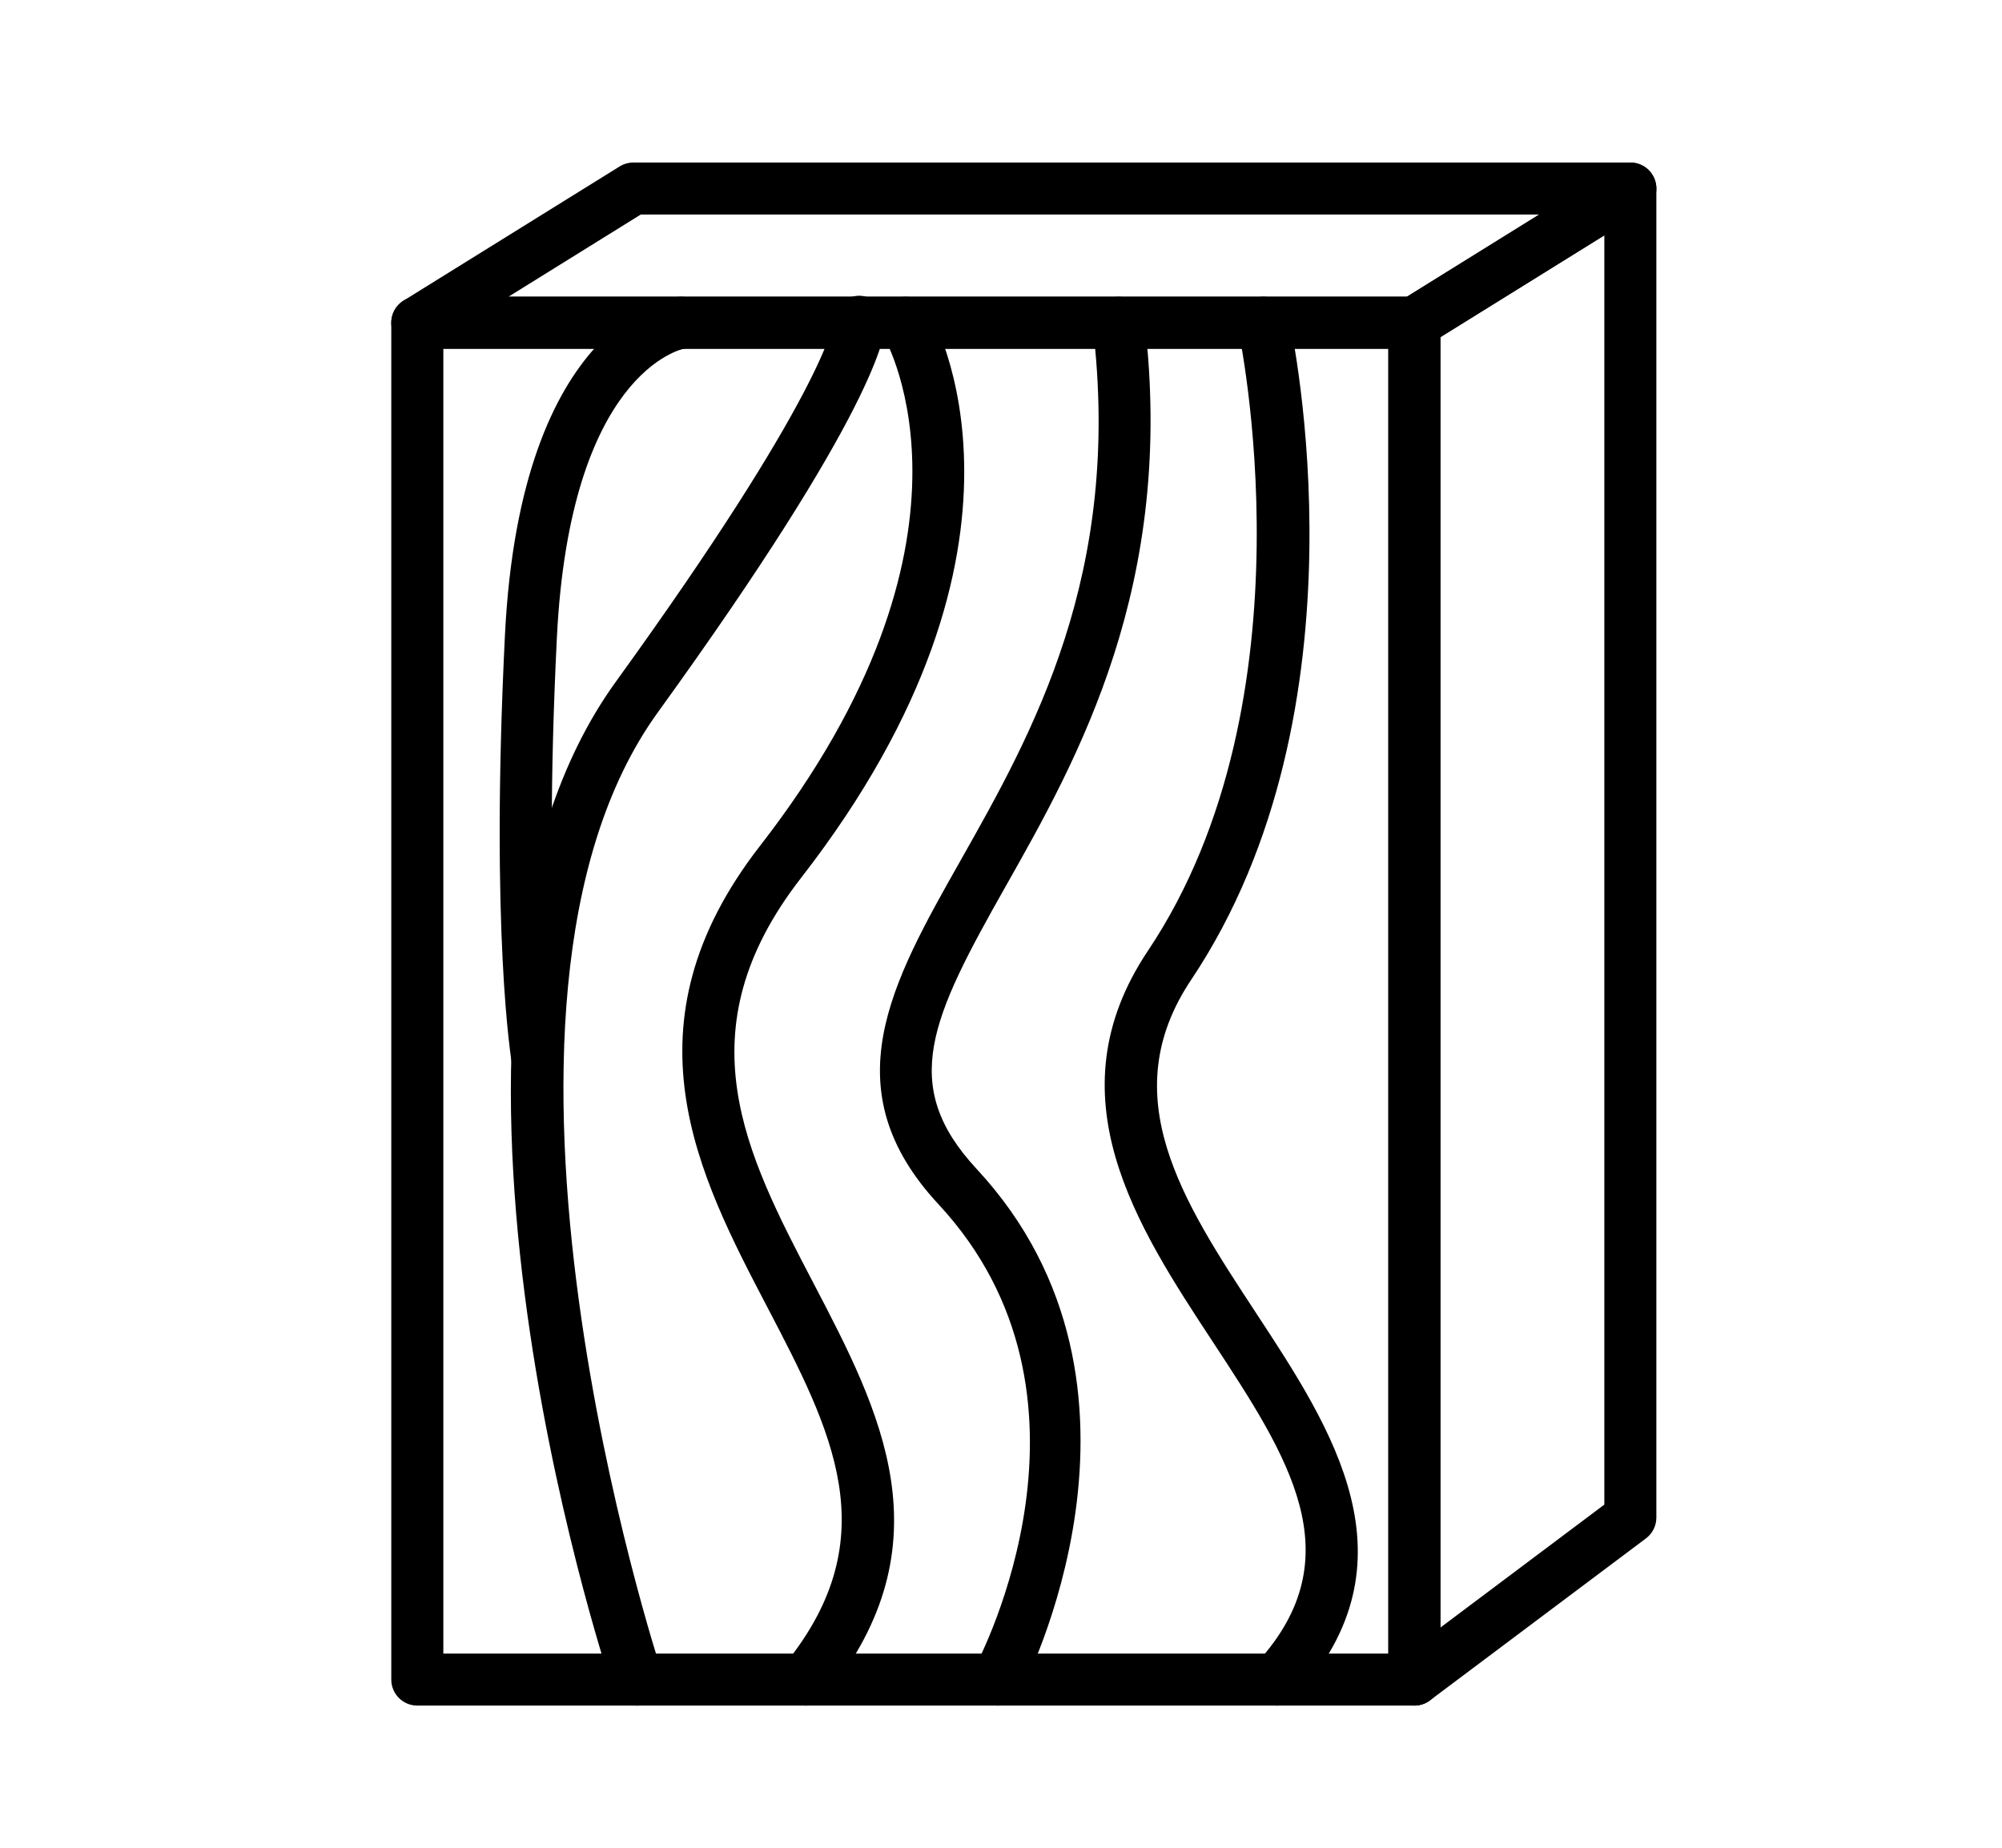 <?xml version="1.0" encoding="utf-8"?>
<!-- Generator: Adobe Illustrator 16.0.0, SVG Export Plug-In . SVG Version: 6.00 Build 0)  -->
<!DOCTYPE svg PUBLIC "-//W3C//DTD SVG 1.1//EN" "http://www.w3.org/Graphics/SVG/1.1/DTD/svg11.dtd">
<svg version="1.1" id="Calque_1" xmlns="http://www.w3.org/2000/svg" xmlns:xlink="http://www.w3.org/1999/xlink" x="0px" y="0px"
	 width="65px" height="60px" viewBox="0 0 65 60" enable-background="new 0 0 65 60" xml:space="preserve">
<path d="M163.48-77.256v-38.167c0-0.503-0.407-0.91-0.911-0.91h-35.271c-0.345,0-0.658,0.193-0.813,0.5l-1.868,3.708l-1.79-3.694
	c-0.151-0.314-0.47-0.514-0.819-0.514h-5.895c-0.504,0-0.911,0.407-0.911,0.91v51.012c0,0.504,0.407,0.911,0.911,0.911h46.456
	c0.504,0,0.911-0.407,0.911-0.911v-7.211c0-0.363-0.216-0.691-0.548-0.835l-4.651-2.021l4.64-1.938
	C163.26-76.557,163.48-76.889,163.48-77.256z M144.221-65.323c-0.706-2.179-1.765-7.915,2.193-17.009
	c0.231-0.569,5.625-14.068,2.077-24.131c-0.08-0.236-1.686-4.935-4.1-8.05h7.896c2.501,2.738,4.039,8.962,4.057,9.038
	c2.486,9.673-3.963,22.459-4.018,22.566c-4.688,8.627-4.514,14.634-3.928,17.585H144.221z M139.647-65.323
	c-0.965-1.757-3.241-7.348-0.422-17.506c0.188-0.603,4.539-14.865-0.388-24.36c-0.115-0.229-2.315-4.567-5.104-7.323h8.212
	c2.729,2.513,4.799,8.569,4.823,8.644c3.32,9.418-1.988,22.719-2.034,22.83c-3.857,8.861-3.24,14.777-2.417,17.716H139.647z
	 M121.438-114.512l2.344,4.841c0.152,0.312,0.467,0.511,0.813,0.514c0.365-0.025,0.665-0.192,0.821-0.501l2.444-4.854h2.959
	c3.188,1.822,6.358,8.076,6.396,8.151c4.586,8.837,0.315,22.851,0.264,23.018c-2.631,9.479-1.103,15.288,0.132,18.021h-4.673
	c-3.317-9.513-0.373-24.189-0.332-24.397c1.55-11.196-2.681-14.697-2.818-14.804c-4.18-3.764-10.158-2.29-12.764-1.379v-8.609
	H121.438z M122.136-98.035c-2.038-0.367-3.836,0.461-5.112,1.36v-7.283c1.777-0.687,7.765-2.616,11.579,0.816
	c0.036,0.03,3.588,3.133,2.208,13.113c-0.127,0.621-2.963,14.742,0.206,24.705h-11.173c0.848-6.628,3.39-10.982,3.406-11.01
	c3.714-5.927,3.707-12.511,3.703-12.746C127.268-97.011,122.348-97.997,122.136-98.035z M117.023-94.319
	c0.894-0.858,2.73-2.284,4.779-1.925c0.146,0.03,3.579,0.815,3.33,7.136c0,0.063-0.004,6.346-3.437,11.824
	c-0.119,0.199-2.823,4.813-3.687,11.961h-0.986V-94.319z M161.659-77.863l-6.054,2.528c-0.336,0.141-0.557,0.469-0.559,0.834
	c-0.003,0.365,0.213,0.696,0.548,0.842l6.064,2.634v5.702h-11.395c-0.513-2.245-1.05-8.046,3.674-16.735
	c0.279-0.547,6.829-13.524,4.174-23.857c-0.061-0.248-1.303-5.28-3.527-8.597h7.074V-77.863z"/>
<path d="M-26.762-12.316c-4.205-8.485-13.122-8.583-13.5-8.583h-8.798c-1.024,0-1.858,0.833-1.858,1.858v0.09h-2.271
	c-0.069-1.084-0.964-1.948-2.065-1.948h-0.313v-7.129c0-0.503-0.408-0.911-0.911-0.911h-22.111c-0.503,0-0.911,0.408-0.911,0.911
	v51.011c0,0.503,0.408,0.911,0.911,0.911h22.111c0.503,0,0.911-0.408,0.911-0.911V-8.429h0.313c1.101,0,1.997-0.863,2.065-1.947
	h2.271v0.089c0,1.025,0.833,1.858,1.858,1.858h0.039V1.647c-0.479,0.48-0.775,1.142-0.775,1.872v16.814
	c0,1.976,1.607,3.583,3.583,3.583h1.541c1.976,0,3.583-1.607,3.583-3.583V3.519c0-0.73-0.297-1.392-0.776-1.872V-8.429h1.604
	c0.244,0,0.478-0.1,0.649-0.273s0.266-0.411,0.262-0.655c-0.002-0.146-0.016-3.595,3.315-4.155c1.498-0.26,5.749,1.355,8.077,2.428
	c0.352,0.163,0.766,0.084,1.035-0.192C-26.655-11.554-26.59-11.971-26.762-12.316z M-57.389-20.899h-0.209
	c-1.406-2.638-3.456-4.742-6.067-6.218h6.276V-20.899z M-63.685,22.072h-11.173c0.847-6.627,3.389-10.981,3.406-11.01
	c3.714-5.926,3.707-12.511,3.704-12.746c0.314-7.934-4.605-8.918-4.818-8.957c-2.034-0.362-3.834,0.465-5.112,1.363v-7.286
	c1.774-0.689,7.753-2.627,11.578,0.817c0.036,0.03,3.588,3.133,2.209,13.114C-64.019-2.011-66.854,12.109-63.685,22.072z
	 M-77.678-6.925c0.894-0.859,2.728-2.291,4.779-1.924c0.146,0.03,3.579,0.815,3.33,7.136c0,0.063-0.003,6.345-3.437,11.824
	c-0.119,0.2-2.823,4.814-3.686,11.961h-0.986V-6.925z M-57.389,22.072h-4.375c-3.318-9.513-0.374-24.189-0.333-24.396
	c1.55-11.197-2.681-14.698-2.818-14.805c-4.179-3.763-10.159-2.289-12.764-1.378v-8.609h9.16c4.249,1.111,7.346,3.458,9.246,6.951
	c-0.312,0.364-0.508,0.83-0.508,1.346v8.312c0,1.146,0.933,2.079,2.079,2.079h0.313V22.072z M-54.997-10.508
	c0,0.142-0.115,0.257-0.257,0.257h-2.447c-0.142,0-0.257-0.115-0.257-0.257v-8.312c0-0.142,0.115-0.257,0.257-0.257h2.447
	c0.142,0,0.257,0.115,0.257,0.257V-10.508z M-53.175-12.198v-4.931h2.258v4.931H-53.175z M-42.911,3.519v13.683h-5.063V3.519
	c0-0.457,0.372-0.829,0.829-0.829h3.406C-43.283,2.689-42.911,3.062-42.911,3.519z M-44.672,22.094h-1.541
	c-0.971,0-1.761-0.79-1.761-1.761v-1.31h5.063v1.31C-42.911,21.304-43.701,22.094-44.672,22.094z M-43.687,0.873
	c-0.018,0-0.035-0.005-0.053-0.005h-3.406c-0.018,0-0.035,0.005-0.053,0.005v-9.302h3.512V0.873z M-36.338-15.309
	c-3.314,0.558-4.51,3.18-4.775,5.055l-7.982-0.033l0.036-8.79h8.796c0.293,0.001,6.425,0.092,10.403,5.22
	C-31.97-14.668-34.786-15.569-36.338-15.309z"/>
<path d="M-6.501-52.486c-2.474,0-4.486-2.013-4.486-4.486c0-2.474,2.012-4.487,4.486-4.487c0.503,0,0.911,0.408,0.911,0.911
	s-0.408,0.911-0.911,0.911c-1.469,0-2.665,1.195-2.665,2.665c0,1.469,1.196,2.665,2.665,2.665c1.469,0,2.665-1.196,2.665-2.665
	c0-0.503,0.408-0.911,0.911-0.911c0.503,0,0.911,0.407,0.911,0.911C-2.015-54.499-4.027-52.486-6.501-52.486z M11.649-57.883
	c-0.503,0-0.911,0.407-0.911,0.911c0,1.469-1.196,2.665-2.665,2.665c-1.469,0-2.665-1.196-2.665-2.665
	c0-1.469,1.196-2.665,2.665-2.665c0.503,0,0.911-0.408,0.911-0.911s-0.408-0.911-0.911-0.911c-2.474,0-4.487,2.013-4.487,4.487
	c0,2.474,2.013,4.486,4.487,4.486c2.474,0,4.486-2.013,4.486-4.486C12.56-57.476,12.152-57.883,11.649-57.883z M27.192-55.832
	l-6.193,0c-0.503,0-0.911,0.408-0.911,0.911s0.408,0.911,0.911,0.911l6.193,0c0.503,0,0.911-0.408,0.911-0.911
	C28.103-55.424,27.695-55.832,27.192-55.832z M38.133-56.972c0,4.52-3.678,8.198-8.197,8.198H-6.501
	c-4.521,0-8.198-3.678-8.198-8.198c0-4.521,3.678-8.198,8.198-8.198h3.724c-1.769-2.758-2.705-5.913-2.705-9.23
	c-0.037-0.323-0.887-10.158,9.348-22.133c0.258-0.3,0.679-0.4,1.044-0.248c0.366,0.152,0.59,0.524,0.557,0.918
	c-0.165,1.927,0.08,6.007,1.879,6.323c1.836,0.321,2.341-1.83,2.392-2.075c2.793-11.828,15.032-9.871,15.156-9.85
	c0.351,0.06,0.633,0.319,0.726,0.662c0.092,0.343-0.023,0.708-0.295,0.936c-2.764,2.307-4.185,4.729-4.225,7.2
	c-0.056,3.51,2.732,6.036,2.76,6.061c3.291,3.289,5.081,7.61,5.081,12.208c0,3.317-0.937,6.472-2.705,9.23h3.699
	C34.455-65.17,38.133-61.493,38.133-56.972z M-0.558-65.17h6.655c-0.838-0.594-1.311-1.107-1.325-1.124
	c-1.661-1.914-2.453-4.444-2.178-6.952c0.296-2.696,1.766-5.099,4.033-6.593c0.308-0.202,0.707-0.2,1.011,0.005
	c0.305,0.206,0.456,0.575,0.383,0.935c-0.073,0.376-0.16,1.502,0.316,2.148c0.228,0.309,0.578,0.485,1.07,0.539
	c0.147,0.011,1.517,0.017,2.014-2.577c0.353-1.843,0.776-6.441,0.78-6.487c0.033-0.364,0.281-0.673,0.629-0.784
	c0.347-0.112,0.729-0.005,0.968,0.272c5.109,5.918,6.286,10.09,6.42,10.623c0.426,1.257,0.569,2.569,0.423,3.898
	c-0.284,2.587-1.497,4.804-3.285,6.097h6.66c2.024-2.686,3.103-5.864,3.103-9.23c0-4.111-1.601-7.976-4.507-10.882
	c-0.099-0.084-3.393-3.041-3.334-7.395c0.034-2.485,1.143-4.875,3.304-7.127c-3.21,0.018-9.293,1.08-11.064,8.577
	c-0.275,1.404-1.576,3.988-4.485,3.48c-2.497-0.437-3.211-3.359-3.384-5.623c-8,10.436-7.32,18.793-7.312,18.881
	C-3.661-71.038-2.583-67.856-0.558-65.17z M14.45-56.972c0-3.516-2.86-6.376-6.376-6.376s-6.376,2.86-6.376,6.376
	c0,3.516,2.86,6.376,6.376,6.376S14.45-53.457,14.45-56.972z M18.831-71.466c0.118-1.075,0.001-2.133-0.348-3.147
	c-0.011-0.03-0.02-0.062-0.027-0.092c-0.008-0.033-0.819-3.309-4.658-8.217c-0.158,1.496-0.381,3.396-0.588,4.476
	c-0.667,3.474-2.913,4.166-4.001,4.045c-1.003-0.111-1.814-0.553-2.346-1.279c-0.332-0.454-0.519-0.964-0.62-1.454
	c-1.02,1.122-1.669,2.544-1.838,4.085c-0.22,2.005,0.413,4.028,1.735,5.552c0.104,0.116,1.947,2.11,4.93,2.326h0.98
	c1.136-0.07,2.404-0.404,3.784-1.175C17.458-67.252,18.579-69.167,18.831-71.466z M-1.36-63.349
	c0.887,0.716,1.618,1.614,2.145,2.635c0.526-1.021,1.26-1.918,2.146-2.635H-1.36z M-6.501-50.596c3.516,0,6.376-2.861,6.376-6.376
	c0-3.516-2.86-6.376-6.376-6.376s-6.376,2.86-6.376,6.376C-12.878-53.457-10.018-50.596-6.501-50.596z M2.933-50.596
	c-0.888-0.717-1.621-1.615-2.147-2.638c-0.527,1.022-1.259,1.921-2.146,2.638H2.933z M36.312-56.972
	c0-0.506-0.065-0.997-0.178-1.469H28.89c-0.503,0-0.911-0.408-0.911-0.911c0-0.503,0.408-0.911,0.911-0.911h6.497
	c-1.118-1.846-3.141-3.086-5.451-3.086H13.214c1.862,1.504,3.057,3.802,3.057,6.376c0,2.574-1.195,4.872-3.057,6.376h16.721
	C33.451-50.596,36.312-53.457,36.312-56.972z"/>
<path d="M94.707,97.622c-2.474,0-4.486-2.014-4.486-4.487s2.013-4.486,4.486-4.486c0.503,0,0.911,0.407,0.911,0.911
	c0,0.503-0.408,0.911-0.911,0.911c-1.469,0-2.665,1.195-2.665,2.664c0,1.47,1.196,2.665,2.665,2.665s2.665-1.195,2.665-2.665
	c0-0.504,0.407-0.911,0.91-0.911s0.911,0.407,0.911,0.911C99.193,95.608,97.181,97.622,94.707,97.622z M119.453,94.277h-12.731
	c-0.503,0-0.911,0.407-0.911,0.91c0,0.504,0.408,0.911,0.911,0.911h12.731c0.503,0,0.911-0.407,0.911-0.911
	C120.364,94.685,119.956,94.277,119.453,94.277z M139.342,93.135c0,4.521-3.678,8.198-8.198,8.198H94.707
	c-4.521,0-8.198-3.678-8.198-8.198s3.678-8.198,8.198-8.198h10.93c-2.41-2.605-4.216-5.621-5.36-8.988
	c-0.156-0.458,0.073-0.957,0.521-1.139l7.108-2.869c1.117-0.45,2.215-0.991,3.294-1.572L96.53,55.698
	c-1.451-1.452-1.451-3.813,0-5.266l0.843-0.843c1.451-1.452,3.813-1.452,5.266,0l15.656,15.657c0.211-0.199,0.426-0.393,0.631-0.597
	l0.287-0.288c0.975-0.973,2.562-0.974,3.536,0.001l4.897,4.896c0.975,0.975,0.975,2.562,0,3.537l-0.287,0.287
	c-0.205,0.205-0.398,0.42-0.597,0.63l0.898,0.899c1.069,1.069,1.069,2.809,0.001,3.877c-0.001,0-0.001,0-0.001,0l-2.23,2.231
	c-0.535,0.534-1.237,0.802-1.939,0.802c-0.663,0-1.322-0.247-1.844-0.725c-0.585,1.084-1.128,2.186-1.579,3.305l-0.337,0.833h11.412
	C135.664,84.937,139.342,88.614,139.342,93.135z M126.373,75.901l-19.792-19.793l-3.532,3.532l19.792,19.793
	c0.358,0.357,0.942,0.358,1.302-0.001l2.23-2.23C126.731,76.844,126.731,76.26,126.373,75.901z M101.761,58.353l3.532-3.532
	l-1.862-1.861l-3.532,3.532L101.761,58.353z M119.584,66.535l5.891,5.891c0.198-0.21,0.392-0.425,0.597-0.63l0.286-0.287
	c0.129-0.129,0.199-0.299,0.199-0.48s-0.07-0.353-0.198-0.48l-4.897-4.896c-0.265-0.265-0.695-0.265-0.96,0l-0.287,0.287
	C120.009,66.144,119.794,66.336,119.584,66.535z M97.818,54.41l0.792,0.793l3.532-3.533l-0.792-0.792
	c-0.371-0.37-0.858-0.557-1.345-0.557c-0.487,0-0.974,0.187-1.345,0.557l-0.843,0.843C97.077,52.462,97.077,53.669,97.818,54.41z
	 M105.742,74.779c1.008,2.611,2.525,4.95,4.532,6.956c2.005,2.006,4.344,3.523,6.956,4.532l1.148-2.846
	c0.542-1.343,1.197-2.666,1.918-3.956l-7.754-7.754c-1.288,0.721-2.61,1.376-3.956,1.919L105.742,74.779z M102.293,76.172
	c1.177,3.091,2.967,5.852,5.33,8.215c2.363,2.362,5.124,4.153,8.216,5.33l0.71-1.76c-2.84-1.1-5.383-2.752-7.563-4.933
	c-2.182-2.182-3.834-4.725-4.934-7.563L102.293,76.172z M94.707,99.512c3.516,0,6.376-2.861,6.376-6.377s-2.86-6.377-6.376-6.377
	c-3.517,0-6.377,2.861-6.377,6.377S91.19,99.512,94.707,99.512z M137.52,93.135c0-0.506-0.065-0.996-0.178-1.469l-13.458,0.001
	c-0.503,0-0.911-0.407-0.911-0.911c0-0.502,0.408-0.911,0.911-0.911h12.711c-1.118-1.846-3.14-3.087-5.451-3.087h-12.147
	l-1.797,4.453c-0.142,0.354-0.482,0.571-0.845,0.571c-0.097,0-0.195-0.016-0.293-0.049c-3.187-1.083-6.062-2.756-8.57-4.976h-7.643
	c1.861,1.505,3.057,3.803,3.057,6.377s-1.195,4.872-3.057,6.377h31.295C134.659,99.512,137.52,96.65,137.52,93.135z"/>
<path d="M135.266-24.28c1.134-1.443,1.747-3.209,1.747-5.081c0-4.085-2.956-7.495-6.869-8.102c-0.388-4.75-4.332-8.494-9.125-8.494
	c-3.463,0-6.544,1.975-8.095,4.949c-1.537-2.938-4.584-4.949-8.093-4.949c-4.776,0-8.711,3.72-9.119,8.493
	c-3.916,0.605-6.874,4.015-6.874,8.103c0,1.872,0.613,3.638,1.746,5.081c-2.539,1.76-4.075,4.664-4.075,7.827
	c0,5.238,4.212,9.5,9.391,9.5h2.646L97.03,5.859C97,6.117,97.082,6.376,97.254,6.571c0.173,0.194,0.421,0.306,0.682,0.306h13.792
	c0.261,0,0.508-0.111,0.681-0.305c0.173-0.195,0.255-0.454,0.225-0.711l-1.502-12.813h2.633c0.329,0,0.654-0.018,0.974-0.052
	l-1.52,12.863c-0.03,0.258,0.052,0.518,0.224,0.712c0.173,0.194,0.421,0.306,0.682,0.306h13.792c0.261,0,0.508-0.111,0.681-0.305
	c0.173-0.195,0.255-0.454,0.224-0.711l-1.501-12.813h2.633c5.178,0,9.391-4.262,9.391-9.5
	C139.342-19.616,137.806-22.52,135.266-24.28z M108.215,5.055l-0.104-4.336c-0.011-0.503-0.45-0.89-0.932-0.889
	c-0.503,0.013-0.901,0.43-0.889,0.934l0.103,4.291h-3.083l0.522-8.023c0.032-0.502-0.349-0.935-0.851-0.968
	c-0.491-0.021-0.936,0.348-0.968,0.85l-0.529,8.141H98.96l2.394-20.246c1.077,0.316,2.252,0.496,3.469,0.496
	c1.231,0,2.42-0.184,3.508-0.507l2.374,20.257H108.215z M110.917-8.774l-0.835-7.128c0.67-0.347,1.273-0.754,1.767-1.229
	c0.363-0.349,0.374-0.925,0.025-1.289c-0.349-0.363-0.926-0.373-1.288-0.024c-1.254,1.206-3.408,1.926-5.764,1.926
	c-2.354,0-4.51-0.72-5.764-1.926c-0.362-0.348-0.938-0.338-1.288,0.024c-0.349,0.363-0.337,0.939,0.025,1.289
	c0.503,0.484,1.119,0.897,1.805,1.248L98.76-8.774h-2.86c-4.174,0-7.569-3.444-7.569-7.679c0-2.875,1.567-5.486,4.091-6.814
	c0.259-0.136,0.437-0.389,0.478-0.678c0.041-0.29-0.06-0.582-0.271-0.784c-1.269-1.222-1.968-2.866-1.968-4.631
	c0-3.402,2.624-6.199,5.975-6.368c0.484-0.025,0.861-0.479,0.861-0.964c0-4.103,3.291-7.442,7.335-7.442
	c4.046,0,7.336,3.339,7.337,7.399c-0.002,0.023-0.004,0.073-0.004,0.096c0,0.485,0.381,0.885,0.865,0.91
	c3.35,0.169,5.975,2.966,5.975,6.368c0,1.765-0.699,3.41-1.969,4.631c-0.211,0.203-0.312,0.494-0.271,0.784
	c0.041,0.289,0.219,0.542,0.478,0.678c2.523,1.328,4.091,3.939,4.091,6.814c0,4.234-3.396,7.679-7.569,7.679H110.917z
	 M124.402,5.055l-0.104-4.336c-0.012-0.503-0.449-0.89-0.933-0.889c-0.503,0.013-0.9,0.43-0.889,0.934l0.104,4.291h-3.083
	l0.521-8.022c0.033-0.503-0.348-0.936-0.85-0.969c-0.489-0.021-0.936,0.348-0.968,0.85l-0.53,8.141h-2.523l1.473-12.459
	c3.299-1.069,5.802-3.937,6.392-7.457c0.52-0.083,1.022-0.199,1.505-0.342l2.375,20.258H124.402z M129.951-8.774h-2.847l-0.834-7.12
	c0.676-0.348,1.274-0.764,1.766-1.236c0.363-0.349,0.374-0.925,0.025-1.289c-0.35-0.363-0.925-0.373-1.288-0.024
	c-0.846,0.813-2.14,1.411-3.636,1.708c-0.09-3.051-1.596-5.837-4.059-7.544c1.133-1.442,1.746-3.209,1.746-5.081
	c0-4.085-2.955-7.495-6.868-8.102c-0.021-0.267-0.059-0.53-0.103-0.79c0.72-3.416,3.705-5.882,7.164-5.882
	c4.045,0,7.335,3.339,7.337,7.399c-0.002,0.023-0.005,0.073-0.005,0.096c0,0.485,0.381,0.885,0.865,0.91
	c3.351,0.169,5.975,2.966,5.975,6.368c0,1.765-0.699,3.41-1.969,4.631c-0.211,0.203-0.311,0.494-0.271,0.784
	c0.042,0.289,0.219,0.542,0.478,0.678c2.523,1.328,4.091,3.939,4.091,6.814C137.52-12.219,134.125-8.774,129.951-8.774z"/>
<path d="M-15.611,87.212h-14.593l-0.394-0.394c-0.452-0.547-1.878-2.509-1.992-5.657c-0.001-0.031-0.004-0.069-0.009-0.101
	c-0.021-0.154-0.469-3.816,4.424-6.309c0.136-0.073,3.352-1.761,6.326,1.367c0.119,0.128,2.884,3.181,0.996,5.643
	c-0.069,0.102-1.692,2.491-4.262,2.065c-0.223-0.033-2.176-0.389-2.107-2.754c0-0.068,0.029-1.682,1.567-1.988
	c0.493-0.099,0.813-0.579,0.715-1.071c-0.099-0.493-0.578-0.816-1.071-0.716c-2.382,0.476-3.026,2.669-3.034,3.743
	c-0.094,3.24,2.371,4.42,3.655,4.586c3.724,0.624,5.962-2.717,6.017-2.806c2.233-2.908,0.23-6.466-1.147-7.949
	c-3.18-3.346-6.975-2.584-8.507-1.73c-5.789,2.948-5.456,7.511-5.381,8.129c0.028,0.713,0.118,1.369,0.241,1.978l-9.127-9.126
	c-0.157-0.158-0.368-0.252-0.591-0.265l-3.895-0.227l-1.14-1.14l0.012-0.012c0.345-0.344,0.534-0.802,0.534-1.288
	c0-0.487-0.189-0.944-0.533-1.288L-59.06,59.751c-1.916-1.916-5.035-1.916-6.951,0l-0.1,0.1c-1.917,1.917-1.917,5.034,0,6.951
	l10.153,10.152c0.355,0.354,0.822,0.533,1.288,0.533c0.466,0,0.934-0.179,1.288-0.533l0.015-0.015l1.141,1.139l0.227,3.894
	c0.012,0.224,0.107,0.435,0.265,0.592l4.647,4.648h-19.535c-0.504,0-0.911,0.407-0.911,0.91v22.112c0,0.504,0.407,0.911,0.911,0.911
	h51.011c0.503,0,0.911-0.407,0.911-0.911V88.122C-14.7,87.619-15.107,87.212-15.611,87.212z M-16.521,95.309
	c-1.795-3.172-4.282-5.104-6.656-6.275h6.656V95.309z M-65.729,63.327c0-0.828,0.322-1.604,0.906-2.188l0.1-0.101
	c0.584-0.584,1.361-0.906,2.188-0.906s1.603,0.322,2.188,0.906l7.368,7.368l-4.475,4.476l-7.368-7.367
	C-65.407,64.93-65.729,64.153-65.729,63.327z M-54.67,75.666l-1.496-1.496l4.475-4.476l1.497,1.496L-54.67,75.666L-54.67,75.666z
	 M-50.201,81.521l-0.227-3.894c-0.013-0.224-0.108-0.435-0.265-0.593l-1.386-1.384l1.87-1.871l1.386,1.385
	c0.158,0.158,0.368,0.253,0.591,0.266l3.895,0.227l11.556,11.556H-44.51L-50.201,81.521z M-27.076,109.323h-7.285
	c0.897-1.276,1.725-3.075,1.362-5.114c-0.038-0.21-1.035-5.128-8.914-4.816c-0.281-0.009-6.856-0.013-12.771,3.693
	c-0.045,0.027-4.399,2.569-11.028,3.417V95.331c9.964,3.169,24.082,0.334,24.646,0.215c10.045-1.391,13.142,2.162,13.201,2.232
	C-24.455,101.563-26.389,107.546-27.076,109.323z M-65.711,108.337c7.148-0.863,11.762-3.567,11.978-3.696
	c5.462-3.422,11.745-3.427,11.849-3.428c6.283-0.258,7.064,3.186,7.091,3.318c0.367,2.062-1.063,3.898-1.922,4.792h-28.997V108.337z
	 M-25.13,109.323c0.912-2.604,2.392-8.575-1.343-12.721c-0.143-0.181-3.644-4.412-14.899-2.851
	c-0.15,0.03-14.824,2.978-24.338-0.343v-4.376h35.423h0.01c0.079,0.027,10.847,0.015,13.756,11.128v9.162H-25.13z"/>
<path d="M225.022,6.992c0,0.503-0.407,0.91-0.911,0.91h-4.207c-0.503,0-0.911-0.407-0.911-0.91c0-0.504,0.408-0.911,0.911-0.911
	h4.207C224.615,6.081,225.022,6.488,225.022,6.992z M188.166,10.092c0-0.504-0.406-0.911-0.91-0.911s-0.911,0.407-0.911,0.911
	c0,2.067-1.681,3.748-3.749,3.748c-2.066,0-3.748-1.681-3.748-3.748s1.682-3.749,3.748-3.749c0.504,0,0.912-0.407,0.912-0.91
	c0-0.504-0.408-0.911-0.912-0.911c-3.071,0-5.57,2.499-5.57,5.57s2.499,5.57,5.57,5.57
	C185.668,15.662,188.166,13.163,188.166,10.092z M196.018,10.092c0,3.071,2.499,5.57,5.57,5.57c3.072,0,5.571-2.499,5.571-5.57
	c0-0.504-0.408-0.911-0.911-0.911c-0.504,0-0.911,0.407-0.911,0.911c0,2.067-1.682,3.748-3.749,3.748s-3.748-1.681-3.748-3.748
	s1.681-3.749,3.748-3.749c0.504,0,0.911-0.407,0.911-0.91c0-0.504-0.407-0.911-0.911-0.911
	C198.517,4.521,196.018,7.021,196.018,10.092z M224.111,11.855h-8.716c-0.504,0-0.911,0.407-0.911,0.911s0.407,0.911,0.911,0.911
	h8.716c0.504,0,0.911-0.407,0.911-0.911S224.615,11.855,224.111,11.855z M224.111-12.913l-7.231,0.001
	c-0.503,0-0.911,0.408-0.911,0.911c0,0.503,0.408,0.911,0.911,0.911l7.231-0.001c0.504,0,0.911-0.408,0.911-0.911
	C225.022-12.506,224.614-12.913,224.111-12.913z M197.663-8.901c0-0.503-0.407-0.911-0.911-0.911s-0.911,0.408-0.911,0.911
	c0,2.067-1.681,3.749-3.749,3.749c-2.066,0-3.748-1.681-3.748-3.749s1.682-3.749,3.748-3.749c0.504,0,0.912-0.408,0.912-0.911
	s-0.408-0.911-0.912-0.911c-3.071,0-5.57,2.499-5.57,5.57s2.499,5.571,5.57,5.571C195.164-3.33,197.663-5.83,197.663-8.901z
	 M207.748-5.315h9.469c0.504,0,0.911-0.408,0.911-0.911s-0.407-0.911-0.911-0.911h-9.469c-0.503,0-0.91,0.407-0.91,0.911
	S207.245-5.315,207.748-5.315z M225.022,0.597c0,0.503-0.408,0.911-0.911,0.911l-16.654-0.001c2.736,1.877,4.538,5.022,4.538,8.585
	c0,3.562-1.799,6.709-4.534,8.586h16.65c0.504,0,0.911,0.407,0.911,0.911c0,0.503-0.408,0.911-0.911,0.911l-41.516-0.001
	c-5.738,0-10.406-4.669-10.406-10.407s4.668-10.407,10.406-10.407l3.632,0.001c-2.739-1.877-4.542-5.023-4.542-8.587
	c0-5.738,4.668-10.407,10.406-10.407c0.014,0,0.027,0.002,0.041,0.002c0.004,0,0.007-0.002,0.01-0.002l18.585,0.001
	c-0.348-0.521-0.804-1.166-1.354-1.863c-1.227,0.26-2.373,0.398-3.429,0.398c-2.335,0-4.243-0.639-5.696-1.911
	c-3.401-2.977-2.924-8.255-2.901-8.479c0.04-0.404,0.341-0.732,0.739-0.807c4.553-0.849,7.956-0.213,10.116,1.892
	c2.517,2.453,2.503,6.108,2.392,7.502c1.153,1.424,1.952,2.69,2.297,3.267h11.221c0.504,0,0.911,0.408,0.911,0.911
	s-0.408,0.911-0.911,0.911l-26.147-0.001c2.735,1.877,4.535,5.024,4.535,8.585c0,3.564-1.804,6.71-4.543,8.587h26.155
	C224.615-0.314,225.022,0.094,225.022,0.597z M208-22.772c-1.236-1.32-2.731-2.597-4.375-3.337
	c-0.459-0.208-0.663-0.747-0.457-1.206c0.208-0.458,0.744-0.662,1.206-0.456c1.634,0.737,3.107,1.9,4.363,3.143
	c-0.144-1.331-0.588-2.959-1.814-4.151c-1.605-1.558-4.227-2.069-7.786-1.52c0.003,1.366,0.253,4.451,2.317,6.252
	C202.941-22.752,205.146-22.332,208-22.772z M192.092-0.316c4.734,0,8.586-3.851,8.586-8.585s-3.852-8.585-8.586-8.585
	s-8.584,3.851-8.584,8.585S187.357-0.316,192.092-0.316z M188.467,1.507c1.577,1.081,2.837,2.587,3.626,4.349
	c0.789-1.761,2.046-3.268,3.622-4.349H188.467z M182.596,18.677c4.734,0,8.586-3.851,8.586-8.585s-3.852-8.585-8.586-8.585
	s-8.584,3.851-8.584,8.585S177.861,18.677,182.596,18.677z M195.738,18.677c-1.584-1.082-2.852-2.587-3.643-4.355
	c-0.789,1.765-2.05,3.272-3.629,4.355H195.738z M201.596,1.507h-0.014c-4.731,0.004-8.578,3.853-8.578,8.585
	c0,4.734,3.851,8.585,8.584,8.585c4.734,0,8.586-3.851,8.586-8.585C210.174,5.359,206.326,1.511,201.596,1.507z"/>
<g>
	<path d="M45.921,55.384H13.549c-0.467,0-0.845-0.378-0.845-0.844V10.479c0-0.467,0.378-0.845,0.845-0.845h32.372
		c0.467,0,0.845,0.378,0.845,0.845V54.54C46.766,55.006,46.388,55.384,45.921,55.384z M14.394,53.695h30.683V11.324H14.394V53.695z"
		/>
	<path d="M45.921,11.324H13.549c-0.377,0-0.708-0.25-0.813-0.613c-0.104-0.362,0.047-0.75,0.367-0.949l7.013-4.356
		c0.134-0.083,0.288-0.128,0.445-0.128h32.372c0.378,0,0.709,0.25,0.813,0.613c0.104,0.362-0.046,0.75-0.367,0.949l-7.013,4.356
		C46.232,11.279,46.078,11.324,45.921,11.324z M16.509,9.635H45.68l4.294-2.668H20.803L16.509,9.635z"/>
	<path d="M32.396,55.384c-0.135,0-0.271-0.032-0.397-0.1c-0.411-0.22-0.566-0.732-0.348-1.144c0.191-0.356,4.599-8.813-1.18-15.034
		c-3.479-3.745-1.539-7.176,0.707-11.149c2.349-4.154,5.271-9.326,4.3-17.377c-0.055-0.463,0.274-0.884,0.738-0.939
		c0.454-0.05,0.884,0.273,0.939,0.737c1.038,8.602-2.167,14.271-4.508,18.411c-2.416,4.273-3.465,6.449-0.939,9.168
		c6.607,7.111,1.484,16.884,1.432,16.981C32.987,55.223,32.696,55.384,32.396,55.384z"/>
	<path d="M26.166,55.384c-0.186,0-0.373-0.061-0.529-0.187c-0.362-0.293-0.42-0.824-0.128-1.188c3.303-4.1,1.495-7.56-0.598-11.567
		c-2.237-4.281-4.772-9.135-0.239-14.97c7.696-9.906,4.163-16.3,4.009-16.567c-0.232-0.403-0.097-0.919,0.305-1.153
		c0.4-0.234,0.915-0.104,1.151,0.298c0.181,0.305,4.314,7.588-4.13,18.459c-3.868,4.979-1.795,8.948,0.401,13.151
		c2.17,4.153,4.412,8.448,0.416,13.409C26.658,55.276,26.413,55.384,26.166,55.384z"/>
	<path d="M41.457,55.384c-0.203,0-0.406-0.072-0.567-0.219c-0.346-0.313-0.372-0.848-0.059-1.193
		c3.119-3.438,0.997-6.668-1.459-10.407c-2.46-3.745-5.249-7.988-2.103-12.689c5.49-8.204,2.953-20.095,2.927-20.214
		c-0.101-0.456,0.188-0.906,0.643-1.007c0.46-0.099,0.907,0.188,1.007,0.643c0.114,0.516,2.715,12.721-3.172,21.518
		c-2.523,3.771-0.273,7.195,2.109,10.822c2.482,3.779,5.297,8.063,1.299,12.471C41.916,55.29,41.687,55.384,41.457,55.384z"/>
	<path d="M20.678,55.384c-0.354,0-0.684-0.224-0.801-0.578c-0.303-0.908-7.325-22.374,0.117-32.668
		c6.734-9.316,7.063-11.613,7.072-11.706c-0.01-0.467,0.36-0.819,0.826-0.829c0.476,0,0.852,0.398,0.861,0.859
		c0.008,0.396-0.31,2.869-7.392,12.665c-6.935,9.594,0.046,30.932,0.117,31.146c0.147,0.442-0.092,0.921-0.535,1.068
		C20.856,55.37,20.767,55.384,20.678,55.384z"/>
	<path d="M17.455,35.27c-0.403,0-0.761-0.29-0.831-0.702c-0.029-0.17-0.709-4.284-0.23-13.937
		c0.508-10.266,5.414-10.966,5.623-10.99c0.456-0.054,0.883,0.275,0.938,0.739c0.055,0.458-0.27,0.874-0.725,0.937
		c-0.097,0.018-3.723,0.771-4.15,9.397c-0.467,9.428,0.203,13.529,0.209,13.569c0.078,0.46-0.231,0.896-0.691,0.975
		C17.551,35.266,17.502,35.27,17.455,35.27z"/>
	<path d="M45.921,55.384c-0.129,0-0.258-0.029-0.378-0.089c-0.286-0.143-0.467-0.436-0.467-0.755V10.479
		c0-0.293,0.151-0.563,0.399-0.718l7.013-4.356c0.26-0.163,0.587-0.169,0.855-0.021c0.269,0.149,0.435,0.432,0.435,0.738v43.157
		c0,0.266-0.125,0.516-0.338,0.676l-7.013,5.26C46.278,55.327,46.101,55.384,45.921,55.384z M46.766,10.949v41.901l5.323-3.993
		V7.642L46.766,10.949z"/>
</g>
<g>
	<path d="M48.619,157.051h-43.6c-0.467,0-0.845-0.378-0.845-0.845v-43.6c0-0.467,0.378-0.845,0.845-0.845h43.6
		c0.466,0,0.844,0.378,0.844,0.845v43.6C49.463,156.673,49.085,157.051,48.619,157.051z M5.864,155.361h41.91v-41.91H5.864V155.361z
		"/>
	<path d="M10.084,119.555c-0.467,0-0.845-0.378-0.845-0.844v-1.352c0-0.467,0.378-0.845,0.845-0.845
		c0.466,0,0.844,0.378,0.844,0.845v1.352C10.929,119.177,10.551,119.555,10.084,119.555z"/>
	<path d="M10.084,145.239c-0.467,0-0.845-0.378-0.845-0.845v-2.854c0-0.467,0.378-0.845,0.845-0.845
		c0.466,0,0.844,0.378,0.844,0.845v2.854C10.929,144.861,10.551,145.239,10.084,145.239z M10.084,136.679
		c-0.467,0-0.845-0.379-0.845-0.845v-2.854c0-0.466,0.378-0.845,0.845-0.845c0.466,0,0.844,0.379,0.844,0.845v2.854
		C10.929,136.3,10.551,136.679,10.084,136.679z M10.084,128.116c-0.467,0-0.845-0.378-0.845-0.844v-2.854
		c0-0.466,0.378-0.845,0.845-0.845c0.466,0,0.844,0.379,0.844,0.845v2.854C10.929,127.738,10.551,128.116,10.084,128.116z"/>
	<path d="M10.084,152.298c-0.467,0-0.845-0.378-0.845-0.845v-1.352c0-0.467,0.378-0.845,0.845-0.845
		c0.466,0,0.844,0.378,0.844,0.845v1.352C10.929,151.92,10.551,152.298,10.084,152.298z"/>
	<path d="M15.662,119.555c-0.466,0-0.844-0.378-0.844-0.844v-1.352c0-0.467,0.378-0.845,0.844-0.845
		c0.467,0,0.845,0.378,0.845,0.845v1.352C16.507,119.177,16.129,119.555,15.662,119.555z"/>
	<path d="M15.662,145.239c-0.466,0-0.844-0.378-0.844-0.845v-2.854c0-0.467,0.378-0.845,0.844-0.845
		c0.467,0,0.845,0.378,0.845,0.845v2.854C16.507,144.861,16.129,145.239,15.662,145.239z M15.662,136.679
		c-0.466,0-0.844-0.379-0.844-0.845v-2.854c0-0.466,0.378-0.845,0.844-0.845c0.467,0,0.845,0.379,0.845,0.845v2.854
		C16.507,136.3,16.129,136.679,15.662,136.679z M15.662,128.116c-0.466,0-0.844-0.378-0.844-0.844v-2.854
		c0-0.466,0.378-0.845,0.844-0.845c0.467,0,0.845,0.379,0.845,0.845v2.854C16.507,127.738,16.129,128.116,15.662,128.116z"/>
	<path d="M15.662,152.298c-0.466,0-0.844-0.378-0.844-0.845v-1.352c0-0.467,0.378-0.845,0.844-0.845
		c0.467,0,0.845,0.378,0.845,0.845v1.352C16.507,151.92,16.129,152.298,15.662,152.298z"/>
	<path d="M21.241,119.555c-0.466,0-0.845-0.378-0.845-0.844v-1.352c0-0.467,0.378-0.845,0.845-0.845s0.845,0.378,0.845,0.845v1.352
		C22.085,119.177,21.707,119.555,21.241,119.555z"/>
	<path d="M21.241,145.239c-0.466,0-0.845-0.378-0.845-0.845v-2.854c0-0.467,0.378-0.845,0.845-0.845s0.845,0.378,0.845,0.845v2.854
		C22.085,144.861,21.707,145.239,21.241,145.239z M21.241,136.679c-0.466,0-0.845-0.379-0.845-0.845v-2.854
		c0-0.466,0.378-0.845,0.845-0.845s0.845,0.379,0.845,0.845v2.854C22.085,136.3,21.707,136.679,21.241,136.679z M21.241,128.116
		c-0.466,0-0.845-0.378-0.845-0.844v-2.854c0-0.466,0.378-0.845,0.845-0.845s0.845,0.379,0.845,0.845v2.854
		C22.085,127.738,21.707,128.116,21.241,128.116z"/>
	<path d="M21.241,152.298c-0.466,0-0.845-0.378-0.845-0.845v-1.352c0-0.467,0.378-0.845,0.845-0.845s0.845,0.378,0.845,0.845v1.352
		C22.085,151.92,21.707,152.298,21.241,152.298z"/>
	<path d="M26.819,119.555c-0.467,0-0.845-0.378-0.845-0.844v-1.352c0-0.467,0.378-0.845,0.845-0.845
		c0.466,0,0.845,0.378,0.845,0.845v1.352C27.664,119.177,27.285,119.555,26.819,119.555z"/>
	<path d="M26.819,145.239c-0.467,0-0.845-0.378-0.845-0.845v-2.854c0-0.467,0.378-0.845,0.845-0.845
		c0.466,0,0.845,0.378,0.845,0.845v2.854C27.664,144.861,27.285,145.239,26.819,145.239z M26.819,136.679
		c-0.467,0-0.845-0.379-0.845-0.845v-2.854c0-0.466,0.378-0.845,0.845-0.845c0.466,0,0.845,0.379,0.845,0.845v2.854
		C27.664,136.3,27.285,136.679,26.819,136.679z M26.819,128.116c-0.467,0-0.845-0.378-0.845-0.844v-2.854
		c0-0.466,0.378-0.845,0.845-0.845c0.466,0,0.845,0.379,0.845,0.845v2.854C27.664,127.738,27.285,128.116,26.819,128.116z"/>
	<path d="M26.819,152.298c-0.467,0-0.845-0.378-0.845-0.845v-1.352c0-0.467,0.378-0.845,0.845-0.845
		c0.466,0,0.845,0.378,0.845,0.845v1.352C27.664,151.92,27.285,152.298,26.819,152.298z"/>
	<path d="M32.396,119.555c-0.467,0-0.844-0.378-0.844-0.844v-1.352c0-0.467,0.377-0.845,0.844-0.845s0.845,0.378,0.845,0.845v1.352
		C33.241,119.177,32.863,119.555,32.396,119.555z"/>
	<path d="M32.396,145.239c-0.467,0-0.844-0.378-0.844-0.845v-2.854c0-0.467,0.377-0.845,0.844-0.845s0.845,0.378,0.845,0.845v2.854
		C33.241,144.861,32.863,145.239,32.396,145.239z M32.396,136.679c-0.467,0-0.844-0.379-0.844-0.845v-2.854
		c0-0.466,0.377-0.845,0.844-0.845s0.845,0.379,0.845,0.845v2.854C33.241,136.3,32.863,136.679,32.396,136.679z M32.396,128.116
		c-0.467,0-0.844-0.378-0.844-0.844v-2.854c0-0.466,0.377-0.845,0.844-0.845s0.845,0.379,0.845,0.845v2.854
		C33.241,127.738,32.863,128.116,32.396,128.116z"/>
	<path d="M32.396,152.298c-0.467,0-0.844-0.378-0.844-0.845v-1.352c0-0.467,0.377-0.845,0.844-0.845s0.845,0.378,0.845,0.845v1.352
		C33.241,151.92,32.863,152.298,32.396,152.298z"/>
	<path d="M37.975,119.555c-0.466,0-0.844-0.378-0.844-0.844v-1.352c0-0.467,0.378-0.845,0.844-0.845
		c0.467,0,0.846,0.378,0.846,0.845v1.352C38.82,119.177,38.441,119.555,37.975,119.555z"/>
	<path d="M37.975,145.239c-0.466,0-0.844-0.378-0.844-0.845v-2.854c0-0.467,0.378-0.845,0.844-0.845
		c0.467,0,0.846,0.378,0.846,0.845v2.854C38.82,144.861,38.441,145.239,37.975,145.239z M37.975,136.679
		c-0.466,0-0.844-0.379-0.844-0.845v-2.854c0-0.466,0.378-0.845,0.844-0.845c0.467,0,0.846,0.379,0.846,0.845v2.854
		C38.82,136.3,38.441,136.679,37.975,136.679z M37.975,128.116c-0.466,0-0.844-0.378-0.844-0.844v-2.854
		c0-0.466,0.378-0.845,0.844-0.845c0.467,0,0.846,0.379,0.846,0.845v2.854C38.82,127.738,38.441,128.116,37.975,128.116z"/>
	<path d="M37.975,152.298c-0.466,0-0.844-0.378-0.844-0.845v-1.352c0-0.467,0.378-0.845,0.844-0.845
		c0.467,0,0.846,0.378,0.846,0.845v1.352C38.82,151.92,38.441,152.298,37.975,152.298z"/>
	<path d="M43.553,119.555c-0.466,0-0.844-0.378-0.844-0.844v-1.352c0-0.467,0.378-0.845,0.844-0.845
		c0.467,0,0.846,0.378,0.846,0.845v1.352C44.398,119.177,44.02,119.555,43.553,119.555z"/>
	<path d="M43.553,145.239c-0.466,0-0.844-0.378-0.844-0.845v-2.854c0-0.467,0.378-0.845,0.844-0.845
		c0.467,0,0.846,0.378,0.846,0.845v2.854C44.398,144.861,44.02,145.239,43.553,145.239z M43.553,136.679
		c-0.466,0-0.844-0.379-0.844-0.845v-2.854c0-0.466,0.378-0.845,0.844-0.845c0.467,0,0.846,0.379,0.846,0.845v2.854
		C44.398,136.3,44.02,136.679,43.553,136.679z M43.553,128.116c-0.466,0-0.844-0.378-0.844-0.844v-2.854
		c0-0.466,0.378-0.845,0.844-0.845c0.467,0,0.846,0.379,0.846,0.845v2.854C44.398,127.738,44.02,128.116,43.553,128.116z"/>
	<path d="M43.553,152.298c-0.466,0-0.844-0.378-0.844-0.845v-1.352c0-0.467,0.378-0.845,0.844-0.845
		c0.467,0,0.846,0.378,0.846,0.845v1.352C44.398,151.92,44.02,152.298,43.553,152.298z"/>
	<path d="M53.684,151.856h-5.064c-0.467,0-0.846-0.378-0.846-0.844v-37.562H10.084c-0.467,0-0.845-0.379-0.845-0.845v-5.194
		c0-0.466,0.378-0.844,0.845-0.844h43.599c0.467,0,0.846,0.378,0.846,0.844v43.601C54.529,151.479,54.15,151.856,53.684,151.856z
		 M49.463,150.168h3.377v-41.911H10.929v3.505h37.69c0.466,0,0.844,0.378,0.844,0.845V150.168z"/>
</g>
</svg>
